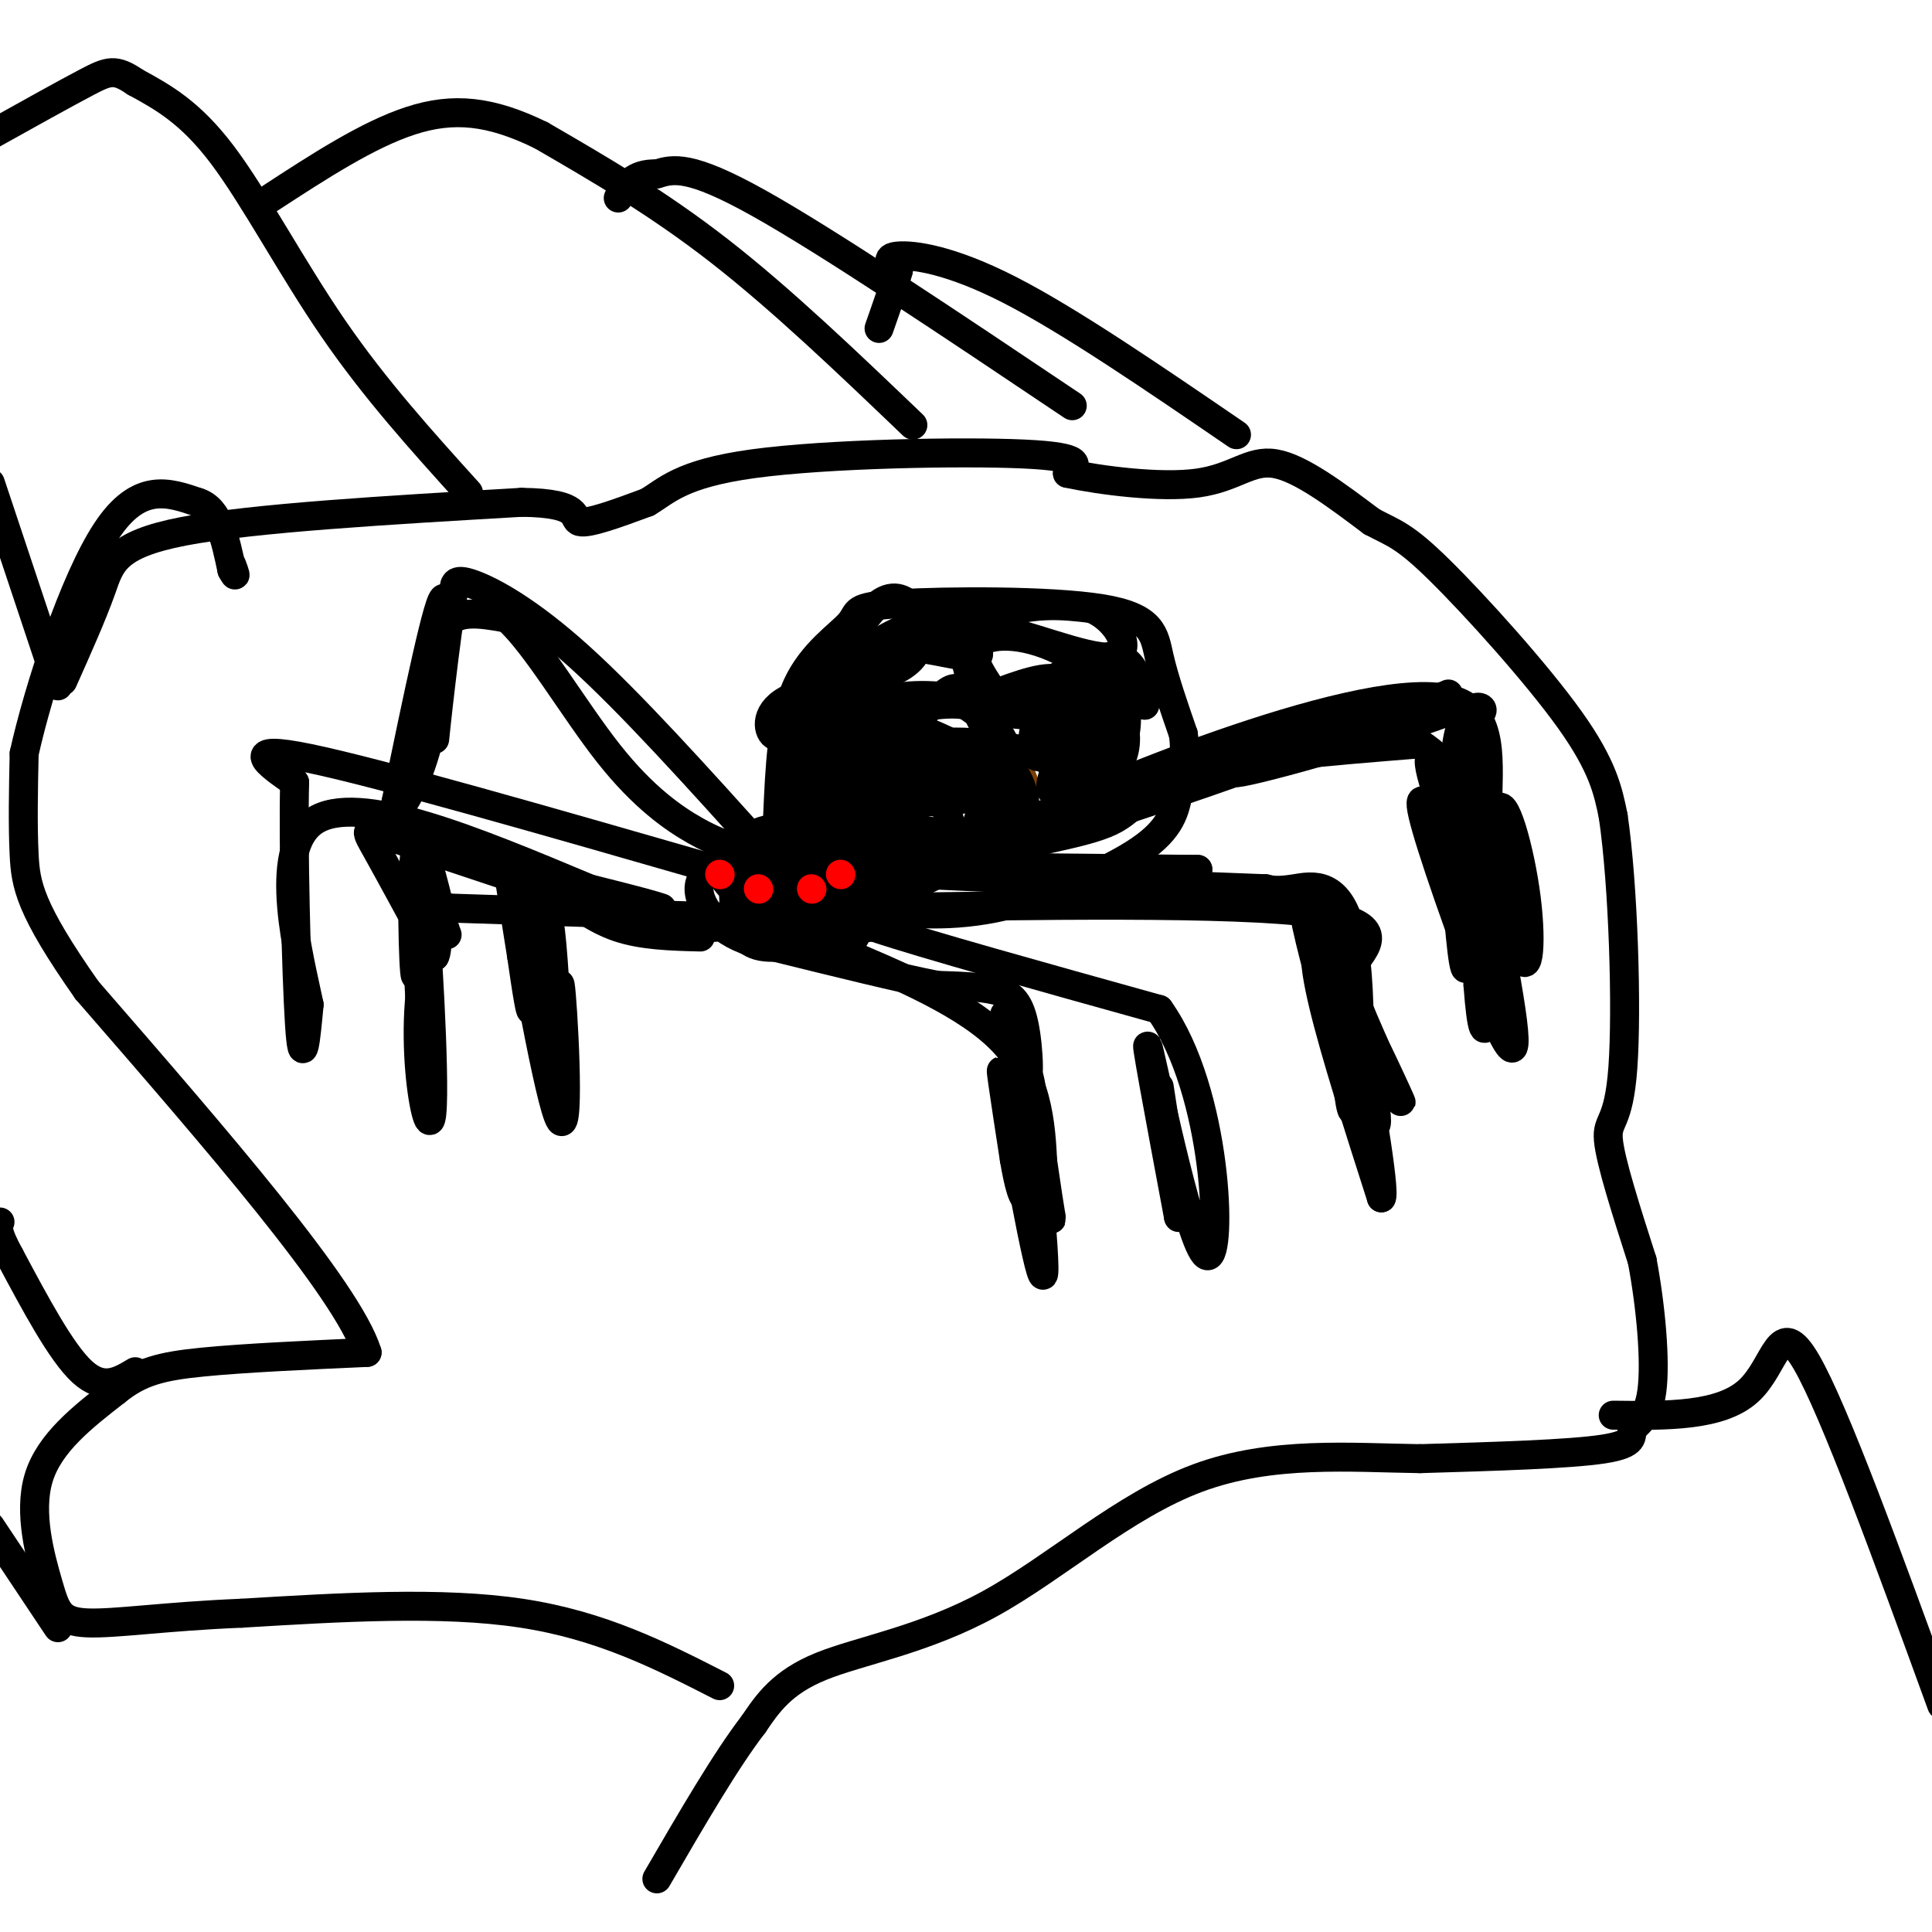 <svg viewBox='0 0 400 400' version='1.1' xmlns='http://www.w3.org/2000/svg' xmlns:xlink='http://www.w3.org/1999/xlink'><g fill='none' stroke='rgb(120,63,4)' stroke-width='6' stroke-linecap='round' stroke-linejoin='round'><path d='M174,166c4.146,1.497 8.292,2.994 11,2c2.708,-0.994 3.977,-4.479 3,-6c-0.977,-1.521 -4.201,-1.076 -6,0c-1.799,1.076 -2.173,2.785 -2,6c0.173,3.215 0.893,7.938 2,10c1.107,2.062 2.600,1.465 6,2c3.400,0.535 8.707,2.204 13,0c4.293,-2.204 7.571,-8.280 9,-12c1.429,-3.720 1.007,-5.085 -4,-7c-5.007,-1.915 -14.600,-4.379 -22,-4c-7.400,0.379 -12.608,3.602 -15,7c-2.392,3.398 -1.969,6.971 -1,9c0.969,2.029 2.485,2.515 4,3'/><path d='M172,176c1.289,1.277 2.510,2.970 6,4c3.490,1.030 9.249,1.398 15,0c5.751,-1.398 11.493,-4.561 15,-8c3.507,-3.439 4.778,-7.154 4,-10c-0.778,-2.846 -3.606,-4.822 -6,-6c-2.394,-1.178 -4.354,-1.559 -9,0c-4.646,1.559 -11.977,5.057 -16,9c-4.023,3.943 -4.737,8.331 -5,11c-0.263,2.669 -0.075,3.620 2,4c2.075,0.380 6.038,0.190 10,0'/></g>
<g fill='none' stroke='rgb(0,0,0)' stroke-width='6' stroke-linecap='round' stroke-linejoin='round'><path d='M174,168c2.275,0.328 4.549,0.657 6,0c1.451,-0.657 2.077,-2.298 0,-3c-2.077,-0.702 -6.858,-0.465 -10,1c-3.142,1.465 -4.644,4.158 -4,7c0.644,2.842 3.435,5.832 8,7c4.565,1.168 10.904,0.514 15,0c4.096,-0.514 5.949,-0.886 7,-3c1.051,-2.114 1.299,-5.968 0,-9c-1.299,-3.032 -4.147,-5.242 -8,-6c-3.853,-0.758 -8.712,-0.065 -12,2c-3.288,2.065 -5.005,5.502 -4,8c1.005,2.498 4.732,4.057 10,5c5.268,0.943 12.077,1.269 16,-1c3.923,-2.269 4.962,-7.135 6,-12'/><path d='M204,164c-0.809,-3.393 -5.831,-5.875 -11,-8c-5.169,-2.125 -10.485,-3.893 -15,-2c-4.515,1.893 -8.231,7.445 -10,10c-1.769,2.555 -1.592,2.111 0,4c1.592,1.889 4.600,6.111 10,8c5.400,1.889 13.193,1.446 20,1c6.807,-0.446 12.627,-0.896 14,-4c1.373,-3.104 -1.702,-8.861 -6,-13c-4.298,-4.139 -9.821,-6.660 -13,-8c-3.179,-1.340 -4.014,-1.500 -9,0c-4.986,1.500 -14.121,4.661 -18,8c-3.879,3.339 -2.501,6.858 -2,9c0.501,2.142 0.126,2.908 5,5c4.874,2.092 14.997,5.509 23,6c8.003,0.491 13.885,-1.945 17,-4c3.115,-2.055 3.461,-3.730 3,-6c-0.461,-2.270 -1.731,-5.135 -3,-8'/><path d='M209,162c-2.214,-2.324 -6.249,-4.135 -11,-6c-4.751,-1.865 -10.220,-3.786 -16,0c-5.780,3.786 -11.873,13.279 -8,18c3.873,4.721 17.710,4.670 26,4c8.290,-0.670 11.031,-1.961 12,-6c0.969,-4.039 0.167,-10.827 -4,-14c-4.167,-3.173 -11.697,-2.730 -16,-2c-4.303,0.730 -5.379,1.748 -6,4c-0.621,2.252 -0.788,5.740 0,8c0.788,2.260 2.529,3.292 6,4c3.471,0.708 8.670,1.090 12,0c3.330,-1.090 4.789,-3.653 4,-6c-0.789,-2.347 -3.828,-4.478 -7,-6c-3.172,-1.522 -6.478,-2.435 -9,-2c-2.522,0.435 -4.261,2.217 -6,4'/><path d='M186,162c-0.585,2.793 0.953,7.777 4,10c3.047,2.223 7.604,1.686 11,1c3.396,-0.686 5.633,-1.521 4,-4c-1.633,-2.479 -7.134,-6.603 -13,-7c-5.866,-0.397 -12.096,2.933 -16,6c-3.904,3.067 -5.483,5.871 -2,8c3.483,2.129 12.028,3.582 16,4c3.972,0.418 3.371,-0.200 2,-2c-1.371,-1.800 -3.512,-4.781 -6,-5c-2.488,-0.219 -5.324,2.326 -5,3c0.324,0.674 3.807,-0.522 5,-2c1.193,-1.478 0.097,-3.239 -1,-5'/><path d='M185,169c-1.148,-1.116 -3.519,-1.406 -5,-1c-1.481,0.406 -2.073,1.509 -2,4c0.073,2.491 0.812,6.370 2,8c1.188,1.630 2.827,1.011 4,0c1.173,-1.011 1.881,-2.415 1,-4c-0.881,-1.585 -3.353,-3.350 -5,-3c-1.647,0.350 -2.471,2.814 -4,3c-1.529,0.186 -3.765,-1.907 -6,-4'/><path d='M170,172c-2.287,-1.008 -5.005,-1.528 -8,0c-2.995,1.528 -6.268,5.104 -5,8c1.268,2.896 7.077,5.113 11,5c3.923,-0.113 5.962,-2.557 8,-5'/><path d='M176,180c1.283,-1.547 0.490,-2.915 -4,-4c-4.490,-1.085 -12.678,-1.886 -16,0c-3.322,1.886 -1.780,6.460 0,9c1.780,2.540 3.796,3.046 8,3c4.204,-0.046 10.597,-0.644 13,-4c2.403,-3.356 0.818,-9.468 -3,-12c-3.818,-2.532 -9.869,-1.483 -14,0c-4.131,1.483 -6.343,3.399 -6,6c0.343,2.601 3.241,5.886 8,8c4.759,2.114 11.380,3.057 18,4'/><path d='M180,190c3.514,0.857 3.298,1.001 4,0c0.702,-1.001 2.321,-3.147 2,-6c-0.321,-2.853 -2.584,-6.414 -8,-8c-5.416,-1.586 -13.986,-1.195 -20,0c-6.014,1.195 -9.471,3.196 -8,6c1.471,2.804 7.871,6.411 14,8c6.129,1.589 11.989,1.162 14,-2c2.011,-3.162 0.174,-9.057 -2,-12c-2.174,-2.943 -4.686,-2.933 -8,-3c-3.314,-0.067 -7.431,-0.210 -10,1c-2.569,1.210 -3.591,3.774 0,6c3.591,2.226 11.796,4.113 20,6'/><path d='M178,186c4.316,0.930 5.106,0.253 3,-2c-2.106,-2.253 -7.108,-6.084 -11,-8c-3.892,-1.916 -6.672,-1.918 -9,0c-2.328,1.918 -4.203,5.754 -5,8c-0.797,2.246 -0.517,2.901 2,5c2.517,2.099 7.271,5.641 11,7c3.729,1.359 6.433,0.533 8,-2c1.567,-2.533 1.999,-6.775 1,-10c-0.999,-3.225 -3.428,-5.435 -6,-7c-2.572,-1.565 -5.288,-2.487 -8,-1c-2.712,1.487 -5.420,5.382 -6,8c-0.580,2.618 0.968,3.960 4,5c3.032,1.040 7.547,1.780 10,1c2.453,-0.780 2.844,-3.080 2,-5c-0.844,-1.920 -2.922,-3.460 -5,-5'/><path d='M169,180c-2.572,-1.921 -6.503,-4.224 -7,-2c-0.497,2.224 2.441,8.975 4,10c1.559,1.025 1.740,-3.674 0,-7c-1.740,-3.326 -5.401,-5.278 -8,-5c-2.599,0.278 -4.138,2.785 -5,6c-0.862,3.215 -1.049,7.138 0,10c1.049,2.862 3.333,4.664 9,4c5.667,-0.664 14.718,-3.794 18,-7c3.282,-3.206 0.795,-6.487 -2,-8c-2.795,-1.513 -5.897,-1.256 -9,-1'/><path d='M169,180c-2.771,-0.285 -5.198,-0.496 -7,1c-1.802,1.496 -2.978,4.700 0,7c2.978,2.300 10.109,3.696 14,2c3.891,-1.696 4.540,-6.485 1,-9c-3.540,-2.515 -11.270,-2.758 -19,-3'/><path d='M158,178c-5.583,-0.124 -10.042,1.064 -12,3c-1.958,1.936 -1.417,4.618 0,7c1.417,2.382 3.710,4.463 7,6c3.290,1.537 7.578,2.529 13,2c5.422,-0.529 11.978,-2.580 14,-6c2.022,-3.420 -0.489,-8.210 -3,-13'/><path d='M177,177c-5.618,-2.907 -18.163,-3.674 -23,-1c-4.837,2.674 -1.967,8.789 -1,12c0.967,3.211 0.029,3.518 5,4c4.971,0.482 15.849,1.138 22,0c6.151,-1.138 7.576,-4.069 9,-7'/><path d='M189,185c1.053,-2.905 -0.814,-6.669 -3,-9c-2.186,-2.331 -4.692,-3.231 -10,-4c-5.308,-0.769 -13.420,-1.408 -18,0c-4.580,1.408 -5.630,4.862 -6,8c-0.370,3.138 -0.061,5.960 0,8c0.061,2.040 -0.125,3.297 2,4c2.125,0.703 6.563,0.851 11,1'/><path d='M165,193c5.000,-0.667 12.000,-2.833 19,-5'/><path d='M170,164c1.244,-5.689 2.489,-11.378 6,-15c3.511,-3.622 9.289,-5.178 16,-5c6.711,0.178 14.356,2.089 22,4'/><path d='M214,148c4.060,2.107 3.208,5.375 4,10c0.792,4.625 3.226,10.607 -2,14c-5.226,3.393 -18.113,4.196 -31,5'/><path d='M185,177c1.711,0.981 21.490,0.933 31,-3c9.510,-3.933 8.753,-11.751 2,-16c-6.753,-4.249 -19.501,-4.928 -26,-4c-6.499,0.928 -6.750,3.464 -7,6'/><path d='M185,160c-1.614,1.702 -2.150,2.956 -1,4c1.150,1.044 3.987,1.879 8,2c4.013,0.121 9.201,-0.473 12,-2c2.799,-1.527 3.207,-3.986 2,-8c-1.207,-4.014 -4.030,-9.582 -6,-12c-1.970,-2.418 -3.086,-1.684 -6,1c-2.914,2.684 -7.626,7.319 -8,11c-0.374,3.681 3.591,6.409 8,8c4.409,1.591 9.264,2.044 12,0c2.736,-2.044 3.353,-6.584 2,-10c-1.353,-3.416 -4.677,-5.708 -8,-8'/><path d='M200,146c-4.641,-0.879 -12.244,0.922 -16,2c-3.756,1.078 -3.667,1.433 -2,4c1.667,2.567 4.910,7.345 6,8c1.090,0.655 0.026,-2.813 -2,-4c-2.026,-1.187 -5.013,-0.094 -8,1'/><path d='M161,169c0.431,-10.054 0.862,-20.109 4,-27c3.138,-6.891 8.985,-10.620 11,-13c2.015,-2.380 0.200,-3.411 10,-4c9.800,-0.589 31.215,-0.735 42,1c10.785,1.735 10.938,5.353 12,10c1.062,4.647 3.031,10.324 5,16'/><path d='M245,152c0.643,4.657 -0.250,8.300 -1,12c-0.750,3.700 -1.356,7.458 -8,12c-6.644,4.542 -19.327,9.869 -30,12c-10.673,2.131 -19.337,1.065 -28,0'/><path d='M178,188c-2.844,-0.800 4.044,-2.800 7,-3c2.956,-0.200 1.978,1.400 1,3'/><path d='M178,190c8.238,-4.964 16.476,-9.929 26,-13c9.524,-3.071 20.333,-4.250 26,-7c5.667,-2.750 6.190,-7.071 16,-10c9.810,-2.929 28.905,-4.464 48,-6'/><path d='M294,154c11.812,7.340 17.341,28.689 19,34c1.659,5.311 -0.553,-5.416 -5,-15c-4.447,-9.584 -11.128,-18.024 -12,-16c-0.872,2.024 4.064,14.512 9,27'/><path d='M305,184c3.834,9.091 8.920,18.317 7,14c-1.920,-4.317 -10.844,-22.178 -15,-29c-4.156,-6.822 -3.542,-2.606 1,11c4.542,13.606 13.012,36.602 15,37c1.988,0.398 -2.506,-21.801 -7,-44'/><path d='M306,173c-1.510,-12.844 -1.784,-22.953 0,-16c1.784,6.953 5.627,30.968 8,39c2.373,8.032 3.275,0.081 2,-10c-1.275,-10.081 -4.728,-22.291 -6,-18c-1.272,4.291 -0.363,25.083 0,32c0.363,6.917 0.182,-0.042 0,-7'/><path d='M310,193c-0.587,-5.287 -2.054,-15.005 -2,-25c0.054,-9.995 1.630,-20.268 -7,-23c-8.630,-2.732 -27.466,2.077 -45,8c-17.534,5.923 -33.767,12.962 -50,20'/><path d='M206,173c-15.167,6.134 -28.086,11.469 -16,7c12.086,-4.469 49.177,-18.742 46,-18c-3.177,0.742 -46.622,16.498 -54,20c-7.378,3.502 21.311,-5.249 50,-14'/><path d='M232,168c21.742,-7.102 51.097,-17.859 62,-22c10.903,-4.141 3.352,-1.668 4,-1c0.648,0.668 9.493,-0.471 0,3c-9.493,3.471 -37.325,11.550 -42,12c-4.675,0.450 13.807,-6.729 26,-10c12.193,-3.271 18.096,-2.636 24,-2'/><path d='M306,148c2.841,-1.446 -2.056,-4.062 -4,4c-1.944,8.062 -0.933,26.800 0,38c0.933,11.200 1.790,14.862 2,4c0.210,-10.862 -0.226,-36.246 0,-37c0.226,-0.754 1.113,23.123 2,47'/><path d='M306,204c0.726,9.869 1.542,11.042 2,6c0.458,-5.042 0.560,-16.298 0,-21c-0.560,-4.702 -1.780,-2.851 -3,-1'/><path d='M176,188c39.667,-0.622 79.333,-1.244 96,1c16.667,2.244 10.333,7.356 8,11c-2.333,3.644 -0.667,5.822 1,8'/><path d='M281,208c2.971,7.464 9.900,22.124 9,20c-0.900,-2.124 -9.627,-21.033 -14,-28c-4.373,-6.967 -4.392,-1.990 -2,8c2.392,9.990 7.196,24.995 12,40'/><path d='M286,248c0.925,-1.015 -2.762,-23.554 -6,-38c-3.238,-14.446 -6.028,-20.799 -8,-24c-1.972,-3.201 -3.127,-3.250 -2,3c1.127,6.250 4.534,18.798 8,29c3.466,10.202 6.990,18.058 7,14c0.010,-4.058 -3.495,-20.029 -7,-36'/><path d='M278,196c-0.802,4.153 0.692,32.536 2,34c1.308,1.464 2.429,-23.990 0,-36c-2.429,-12.010 -8.408,-10.574 -12,-10c-3.592,0.574 -4.796,0.287 -6,0'/><path d='M262,184c-23.778,-0.889 -80.222,-3.111 -88,-4c-7.778,-0.889 33.111,-0.444 74,0'/><path d='M248,180c1.667,0.000 -31.167,0.000 -64,0'/><path d='M158,176c-13.689,-15.200 -27.378,-30.400 -38,-40c-10.622,-9.600 -18.178,-13.600 -22,-15c-3.822,-1.400 -3.911,-0.200 -4,1'/><path d='M94,122c-1.762,9.393 -4.167,32.375 -4,31c0.167,-1.375 2.905,-27.107 2,-29c-0.905,-1.893 -5.452,20.054 -10,42'/><path d='M82,166c0.012,4.619 5.042,-4.833 7,-14c1.958,-9.167 0.845,-18.048 3,-22c2.155,-3.952 7.577,-2.976 13,-2'/><path d='M105,128c5.810,5.119 13.833,18.917 21,28c7.167,9.083 13.476,13.452 18,16c4.524,2.548 7.262,3.274 10,4'/><path d='M154,176c1.333,0.667 -0.333,0.333 -2,0'/><path d='M148,180c-34.750,-10.000 -69.500,-20.000 -84,-23c-14.500,-3.000 -8.750,1.000 -3,5'/><path d='M61,162c-0.333,12.067 0.333,39.733 1,50c0.667,10.267 1.333,3.133 2,-4'/><path d='M64,208c-2.000,-9.689 -8.000,-31.911 1,-38c9.000,-6.089 33.000,3.956 57,14'/><path d='M122,184c12.000,3.000 13.500,3.500 15,4'/><path d='M154,190c0.000,0.000 -61.000,-2.000 -61,-2'/><path d='M93,188c-10.286,12.405 -5.500,44.417 -4,44c1.500,-0.417 -0.286,-33.262 -1,-40c-0.714,-6.738 -0.357,12.631 0,32'/><path d='M88,224c-0.333,-0.667 -1.167,-18.333 -2,-36'/><path d='M177,188c-3.250,0.250 -6.500,0.500 4,4c10.500,3.500 34.750,10.250 59,17'/><path d='M240,209c12.179,17.071 13.125,51.250 10,51c-3.125,-0.250 -10.321,-34.929 -12,-42c-1.679,-7.071 2.161,13.464 6,34'/><path d='M244,252c0.333,1.167 -1.833,-12.917 -4,-27'/><path d='M172,196c14.333,6.000 28.667,12.000 36,20c7.333,8.000 7.667,18.000 8,28'/><path d='M216,244c1.791,7.523 2.270,12.331 1,4c-1.270,-8.331 -4.289,-29.800 -4,-24c0.289,5.800 3.885,38.869 3,40c-0.885,1.131 -6.253,-29.677 -8,-39c-1.747,-9.323 0.126,2.838 2,15'/><path d='M210,240c0.814,4.827 1.850,9.394 3,8c1.150,-1.394 2.414,-8.748 1,-18c-1.414,-9.252 -5.506,-20.402 -6,-20c-0.494,0.402 2.610,12.355 4,14c1.390,1.645 1.067,-7.019 0,-12c-1.067,-4.981 -2.876,-6.280 -6,-7c-3.124,-0.720 -7.562,-0.860 -12,-1'/><path d='M194,204c-7.667,-1.500 -20.833,-4.750 -34,-8'/><path d='M148,192c-12.178,-1.511 -24.356,-3.022 -30,-4c-5.644,-0.978 -4.756,-1.422 -4,5c0.756,6.422 1.378,19.711 2,33'/><path d='M116,226c0.144,-2.384 -0.498,-24.845 0,-22c0.498,2.845 2.134,30.997 0,28c-2.134,-2.997 -8.038,-37.142 -10,-48c-1.962,-10.858 0.019,1.571 2,14'/><path d='M108,198c0.882,6.075 2.087,14.264 2,10c-0.087,-4.264 -1.465,-20.980 -1,-22c0.465,-1.020 2.774,13.654 4,18c1.226,4.346 1.368,-1.638 0,-8c-1.368,-6.362 -4.248,-13.104 -4,-15c0.248,-1.896 3.624,1.052 7,4'/><path d='M116,185c3.000,2.089 7.000,5.311 12,7c5.000,1.689 11.000,1.844 17,2'/><path d='M104,181c-9.644,-3.222 -19.289,-6.444 -24,-8c-4.711,-1.556 -4.489,-1.444 -2,3c2.489,4.444 7.244,13.222 12,22'/><path d='M90,198c1.506,-2.472 -0.730,-19.652 -2,-18c-1.270,1.652 -1.573,22.137 -2,22c-0.427,-0.137 -0.979,-20.896 0,-26c0.979,-5.104 3.490,5.448 6,16'/><path d='M92,192c1.000,2.667 0.500,1.333 0,0'/></g>
<g fill='none' stroke='rgb(255,0,0)' stroke-width='6' stroke-linecap='round' stroke-linejoin='round'><path d='M149,181c0.000,0.000 0.100,0.100 0.1,0.1'/><path d='M157,184c0.000,0.000 0.100,0.100 0.1,0.1'/><path d='M168,184c0.000,0.000 0.100,0.100 0.1,0.1'/><path d='M174,181c0.000,0.000 0.100,0.100 0.1,0.1'/></g>
<g fill='none' stroke='rgb(0,0,0)' stroke-width='6' stroke-linecap='round' stroke-linejoin='round'><path d='M166,156c-0.756,-4.978 -1.511,-9.956 2,-14c3.511,-4.044 11.289,-7.156 12,-5c0.711,2.156 -5.644,9.578 -12,17'/><path d='M168,154c0.526,-4.512 7.843,-24.292 14,-29c6.157,-4.708 11.156,5.656 7,11c-4.156,5.344 -17.465,5.670 -24,8c-6.535,2.330 -6.296,6.666 -5,8c1.296,1.334 3.648,-0.333 6,-2'/><path d='M166,150c2.970,-3.091 7.394,-9.819 12,-14c4.606,-4.181 9.393,-5.814 12,-7c2.607,-1.186 3.035,-1.923 6,0c2.965,1.923 8.469,6.507 6,7c-2.469,0.493 -12.909,-3.105 -20,-2c-7.091,1.105 -10.832,6.913 -6,6c4.832,-0.913 18.238,-8.547 28,-12c9.762,-3.453 15.881,-2.727 22,-2'/><path d='M226,126c5.738,2.409 9.082,9.432 4,10c-5.082,0.568 -18.590,-5.318 -25,-6c-6.410,-0.682 -5.723,3.839 -5,7c0.723,3.161 1.483,4.961 2,7c0.517,2.039 0.793,4.318 6,2c5.207,-2.318 15.345,-9.234 21,-10c5.655,-0.766 6.828,4.617 8,10'/><path d='M237,146c-2.031,-1.026 -11.107,-8.592 -19,-12c-7.893,-3.408 -14.602,-2.659 -16,0c-1.398,2.659 2.515,7.226 4,10c1.485,2.774 0.542,3.754 6,4c5.458,0.246 17.316,-0.241 18,4c0.684,4.241 -9.804,13.212 -12,12c-2.196,-1.212 3.902,-12.606 10,-24'/><path d='M228,140c2.335,-0.729 3.172,9.449 4,12c0.828,2.551 1.648,-2.524 1,-6c-0.648,-3.476 -2.763,-5.353 -5,-6c-2.237,-0.647 -4.596,-0.063 -6,0c-1.404,0.063 -1.854,-0.395 -2,4c-0.146,4.395 0.011,13.642 2,16c1.989,2.358 5.812,-2.172 8,-6c2.188,-3.828 2.743,-6.954 2,-10c-0.743,-3.046 -2.784,-6.013 -4,-4c-1.216,2.013 -1.608,9.007 -2,16'/><path d='M226,156c-0.488,3.297 -0.710,3.540 0,4c0.710,0.460 2.350,1.136 4,0c1.650,-1.136 3.309,-4.084 3,-8c-0.309,-3.916 -2.585,-8.801 -5,-11c-2.415,-2.199 -4.969,-1.710 -7,-1c-2.031,0.710 -3.539,1.643 -5,5c-1.461,3.357 -2.876,9.137 -2,11c0.876,1.863 4.044,-0.191 6,-4c1.956,-3.809 2.702,-9.374 0,-11c-2.702,-1.626 -8.851,0.687 -15,3'/><path d='M149,349c-12.250,-6.250 -24.500,-12.500 -41,-15c-16.500,-2.500 -37.250,-1.250 -58,0'/><path d='M50,334c-15.818,0.644 -26.364,2.255 -32,2c-5.636,-0.255 -6.364,-2.376 -8,-8c-1.636,-5.624 -4.182,-14.750 -2,-22c2.182,-7.250 9.091,-12.625 16,-18'/><path d='M24,288c4.978,-4.044 9.422,-5.156 18,-6c8.578,-0.844 21.289,-1.422 34,-2'/><path d='M76,280c-4.000,-12.833 -31.000,-43.917 -58,-75'/><path d='M18,205c-11.911,-16.956 -12.689,-21.844 -13,-28c-0.311,-6.156 -0.156,-13.578 0,-21'/><path d='M5,156c2.933,-13.222 10.267,-35.778 17,-46c6.733,-10.222 12.867,-8.111 19,-6'/><path d='M41,104c4.333,1.333 5.667,7.667 7,14'/><path d='M48,118c1.167,2.167 0.583,0.583 0,-1'/><path d='M13,141c3.044,-6.822 6.089,-13.644 8,-19c1.911,-5.356 2.689,-9.244 17,-12c14.311,-2.756 42.156,-4.378 70,-6'/><path d='M108,104c12.933,0.133 10.267,3.467 12,4c1.733,0.533 7.867,-1.733 14,-4'/><path d='M134,104c3.917,-2.262 6.708,-5.917 22,-8c15.292,-2.083 43.083,-2.595 56,-2c12.917,0.595 10.958,2.298 9,4'/><path d='M221,98c6.786,1.452 19.250,3.083 27,2c7.750,-1.083 10.786,-4.881 16,-4c5.214,0.881 12.607,6.440 20,12'/><path d='M284,108c4.762,2.512 6.667,2.792 14,10c7.333,7.208 20.095,21.345 27,31c6.905,9.655 7.952,14.827 9,20'/><path d='M334,169c2.107,14.262 2.875,39.917 2,52c-0.875,12.083 -3.393,10.595 -3,15c0.393,4.405 3.696,14.702 7,25'/><path d='M340,261c1.804,9.555 2.813,20.943 2,27c-0.813,6.057 -3.450,6.785 -4,8c-0.550,1.215 0.986,2.919 -6,4c-6.986,1.081 -22.493,1.541 -38,2'/><path d='M294,302c-14.204,-0.191 -30.715,-1.670 -46,4c-15.285,5.670 -29.346,18.488 -43,26c-13.654,7.512 -26.901,9.718 -35,13c-8.099,3.282 -11.049,7.641 -14,12'/><path d='M156,357c-5.667,7.333 -12.833,19.667 -20,32'/><path d='M334,293c11.111,0.133 22.222,0.267 28,-5c5.778,-5.267 6.222,-15.933 12,-6c5.778,9.933 16.889,40.467 28,71'/><path d='M97,102c-9.667,-10.689 -19.333,-21.378 -28,-34c-8.667,-12.622 -16.333,-27.178 -23,-36c-6.667,-8.822 -12.333,-11.911 -18,-15'/><path d='M28,17c-4.133,-2.822 -5.467,-2.378 -10,0c-4.533,2.378 -12.267,6.689 -20,11'/><path d='M189,88c-13.583,-13.000 -27.167,-26.000 -40,-36c-12.833,-10.000 -24.917,-17.000 -37,-24'/><path d='M112,28c-10.467,-5.111 -18.133,-5.889 -27,-3c-8.867,2.889 -18.933,9.444 -29,16'/><path d='M222,84c-25.333,-17.000 -50.667,-34.000 -65,-42c-14.333,-8.000 -17.667,-7.000 -21,-6'/><path d='M136,36c-4.833,-0.167 -6.417,2.417 -8,5'/><path d='M256,90c-17.289,-11.822 -34.578,-23.644 -47,-30c-12.422,-6.356 -19.978,-7.244 -23,-7c-3.022,0.244 -1.511,1.622 0,3'/><path d='M186,56c-0.667,2.500 -2.333,7.250 -4,12'/><path d='M28,284c-3.333,2.000 -6.667,4.000 -11,0c-4.333,-4.000 -9.667,-14.000 -15,-24'/><path d='M2,260c-2.833,-5.167 -2.417,-6.083 -2,-7'/><path d='M12,337c0.000,0.000 -14.000,-21.000 -14,-21'/><path d='M12,142c0.000,0.000 -14.000,-42.000 -14,-42'/></g>
</svg>